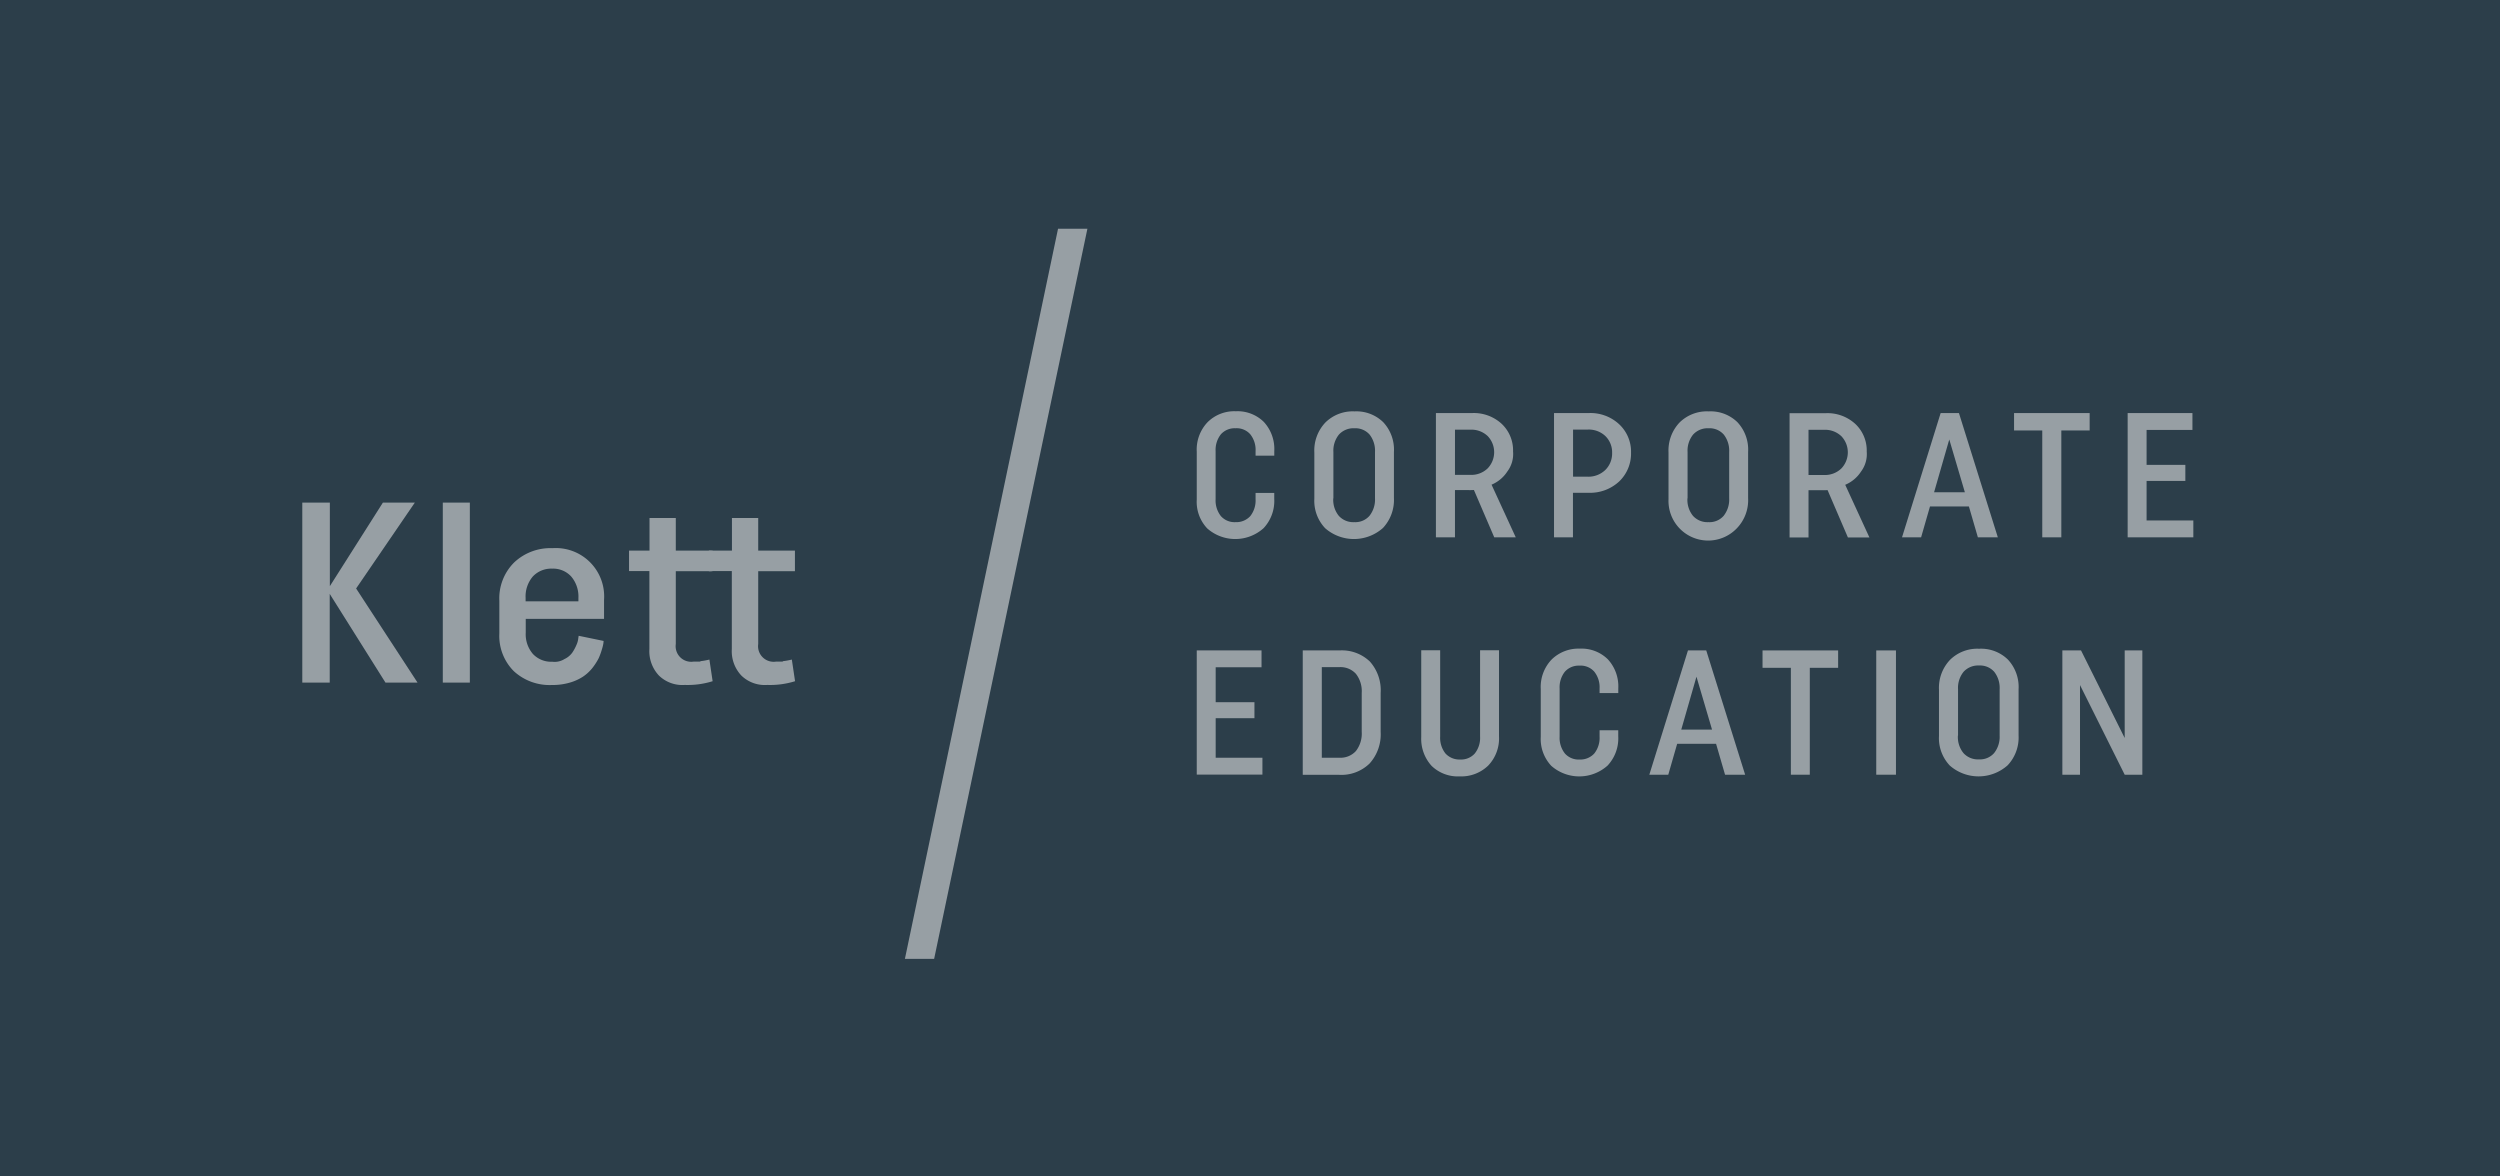 <svg xmlns="http://www.w3.org/2000/svg" xmlns:xlink="http://www.w3.org/1999/xlink" width="306" height="144" viewBox="0 0 306 144"><defs><clipPath id="clip-Logo_7_D"><rect width="306" height="144"></rect></clipPath></defs><g id="Logo_7_D" data-name="Logo &#x2013; 7 D" clip-path="url(#clip-Logo_7_D)"><rect width="306" height="144" fill="#2C3E4A"></rect><rect id="Rechteck_487" data-name="Rechteck 487" width="306" height="144" fill="#2c3e4a"></rect><g id="Klett-Corporate" transform="translate(37 28)"><path id="Pfad_27" data-name="Pfad 27" d="M467.9,89.367h3.578L490.238,0h-3.594Z" transform="translate(-394.14)" fill="#979fa4"></path><g id="Gruppe_55" data-name="Gruppe 55" transform="translate(109.482 22.338)"><g id="Gruppe_53" data-name="Gruppe 53" transform="translate(0 29.053)"><path id="Pfad_28" data-name="Pfad 28" d="M694.5,342.612V327.4h7.929v2.065h-5.612v4.272h4.745v1.955h-4.745v4.84h5.722V342.6H694.5Z" transform="translate(-694.5 -327.179)" fill="#979fa4"></path><path id="Pfad_29" data-name="Pfad 29" d="M776.8,342.612V327.4h4.524a4.94,4.94,0,0,1,3.689,1.356,5.276,5.276,0,0,1,1.324,3.846v4.776a5.313,5.313,0,0,1-1.356,3.862,4.935,4.935,0,0,1-3.72,1.387H776.8Zm2.333-2.081h2.128a2.539,2.539,0,0,0,2.049-.82,3.468,3.468,0,0,0,.709-2.333V332.6a3.44,3.44,0,0,0-.709-2.333,2.539,2.539,0,0,0-2.049-.82h-2.128Z" transform="translate(-763.826 -327.179)" fill="#979fa4"></path><path id="Pfad_30" data-name="Pfad 30" d="M868.8,337.893V327.3h2.317v10.562a3.085,3.085,0,0,0,.646,2.065,2.317,2.317,0,0,0,1.813.741,2.227,2.227,0,0,0,1.781-.741,3.056,3.056,0,0,0,.646-2.065V327.3h2.317v10.53A4.819,4.819,0,0,1,877,341.409a4.731,4.731,0,0,1-3.5,1.324,4.6,4.6,0,0,1-3.437-1.293,4.916,4.916,0,0,1-1.261-3.547Z" transform="translate(-841.323 -327.095)" fill="#979fa4"></path><path id="Pfad_31" data-name="Pfad 31" d="M961.6,336.8v-5.864a4.856,4.856,0,0,1,1.324-3.594,4.692,4.692,0,0,1,3.468-1.34,4.573,4.573,0,0,1,3.421,1.308,4.882,4.882,0,0,1,1.277,3.563v.568H968.8v-.552a3.056,3.056,0,0,0-.646-2.065,2.212,2.212,0,0,0-1.8-.741,2.261,2.261,0,0,0-1.8.741,3.085,3.085,0,0,0-.646,2.065v5.88a3.085,3.085,0,0,0,.646,2.065,2.233,2.233,0,0,0,1.8.741,2.306,2.306,0,0,0,1.8-.741,3.085,3.085,0,0,0,.646-2.065v-.772h2.286v.741a4.873,4.873,0,0,1-1.308,3.578,5.188,5.188,0,0,1-6.889.032A4.8,4.8,0,0,1,961.6,336.8Z" transform="translate(-919.494 -326)" fill="#979fa4"></path><path id="Pfad_32" data-name="Pfad 32" d="M1045.9,342.612l4.729-15.212h2.238l4.761,15.212h-2.459l-1.1-3.783h-4.761l-1.088,3.783Zm3.909-5.517h3.768l-1.907-6.479Z" transform="translate(-990.505 -327.179)" fill="#979fa4"></path><path id="Pfad_33" data-name="Pfad 33" d="M1133.8,329.528V327.4h9.253v2.128h-3.468v13.084h-2.317V329.528Z" transform="translate(-1064.548 -327.179)" fill="#979fa4"></path><path id="Pfad_34" data-name="Pfad 34" d="M1222.1,342.612V327.4h2.412v15.212Z" transform="translate(-1138.929 -327.179)" fill="#979fa4"></path><path id="Pfad_35" data-name="Pfad 35" d="M1270.8,336.772v-5.644a4.976,4.976,0,0,1,1.356-3.673,4.752,4.752,0,0,1,3.563-1.356,4.7,4.7,0,0,1,3.516,1.324,4.913,4.913,0,0,1,1.308,3.642v5.644a4.954,4.954,0,0,1-1.34,3.657,5.344,5.344,0,0,1-7.078.032A4.883,4.883,0,0,1,1270.8,336.772Zm2.317-.047a3.1,3.1,0,0,0,.678,2.144,2.382,2.382,0,0,0,1.892.772,2.294,2.294,0,0,0,1.86-.772,3.2,3.2,0,0,0,.678-2.144v-5.659a3.2,3.2,0,0,0-.662-2.144,2.316,2.316,0,0,0-1.86-.772,2.4,2.4,0,0,0-1.892.772,3.124,3.124,0,0,0-.678,2.144v5.659h-.016Z" transform="translate(-1179.951 -326.084)" fill="#979fa4"></path><path id="Pfad_36" data-name="Pfad 36" d="M1366.6,342.612V327.4h2.286l5.344,10.72V327.4h2.16v15.212h-2.16l-5.47-10.972v10.972Z" transform="translate(-1260.649 -327.179)" fill="#979fa4"></path></g><g id="Gruppe_54" data-name="Gruppe 54"><path id="Pfad_37" data-name="Pfad 37" d="M694.5,152.514v-5.88a4.857,4.857,0,0,1,1.324-3.594,4.632,4.632,0,0,1,3.468-1.34,4.573,4.573,0,0,1,3.421,1.308,4.882,4.882,0,0,1,1.277,3.563v.568H701.7v-.552a3.056,3.056,0,0,0-.646-2.065,2.212,2.212,0,0,0-1.8-.741,2.261,2.261,0,0,0-1.8.741,3.085,3.085,0,0,0-.646,2.065v5.88a3.085,3.085,0,0,0,.646,2.065,2.233,2.233,0,0,0,1.8.741,2.306,2.306,0,0,0,1.8-.741,3.085,3.085,0,0,0,.646-2.065v-.772h2.286v.741a4.873,4.873,0,0,1-1.308,3.578,5.188,5.188,0,0,1-6.889.032A4.726,4.726,0,0,1,694.5,152.514Z" transform="translate(-694.5 -141.7)" fill="#979fa4"></path><path id="Pfad_38" data-name="Pfad 38" d="M785.8,152.488v-5.659a4.976,4.976,0,0,1,1.356-3.673,4.752,4.752,0,0,1,3.563-1.356,4.694,4.694,0,0,1,3.515,1.324,4.913,4.913,0,0,1,1.308,3.642v5.644a5.018,5.018,0,0,1-1.34,3.657,5.344,5.344,0,0,1-7.078.032,4.87,4.87,0,0,1-1.324-3.61Zm2.317-.047a3.1,3.1,0,0,0,.678,2.144,2.382,2.382,0,0,0,1.892.772,2.294,2.294,0,0,0,1.86-.772,3.2,3.2,0,0,0,.678-2.144v-5.659a3.2,3.2,0,0,0-.662-2.144,2.315,2.315,0,0,0-1.86-.772,2.4,2.4,0,0,0-1.892.772,3.124,3.124,0,0,0-.678,2.144v5.659h0Z" transform="translate(-771.407 -141.784)" fill="#979fa4"></path><path id="Pfad_39" data-name="Pfad 39" d="M880.2,158.312V143.1h4.43a5.034,5.034,0,0,1,3.626,1.324,4.458,4.458,0,0,1,1.387,3.374,3.562,3.562,0,0,1-.694,2.443,4.269,4.269,0,0,1-1.939,1.624l2.964,6.448h-2.633l-2.491-5.8a5.807,5.807,0,0,1-.631.016h-1.687v5.785Zm2.333-7.646h1.892a2.88,2.88,0,0,0,2.1-.788,2.856,2.856,0,0,0,.016-3.957,2.88,2.88,0,0,0-2.1-.788h-1.907Z" transform="translate(-850.926 -142.879)" fill="#979fa4"></path><path id="Pfad_40" data-name="Pfad 40" d="M971.9,158.312V143.1h4.256a5.144,5.144,0,0,1,3.736,1.387,4.591,4.591,0,0,1,1.435,3.468,4.708,4.708,0,0,1-1.45,3.515,5.233,5.233,0,0,1-3.783,1.387h-1.876v5.454Zm2.317-7.425H976a2.961,2.961,0,0,0,2.175-.82,2.828,2.828,0,0,0,.836-2.081,2.78,2.78,0,0,0-.82-2.065,2.952,2.952,0,0,0-2.16-.8h-1.8v5.77h0Z" transform="translate(-928.17 -142.879)" fill="#979fa4"></path><path id="Pfad_41" data-name="Pfad 41" d="M1060.8,152.488v-5.659a4.975,4.975,0,0,1,1.356-3.673,4.752,4.752,0,0,1,3.563-1.356,4.7,4.7,0,0,1,3.516,1.324,4.913,4.913,0,0,1,1.308,3.642v5.644a4.953,4.953,0,0,1-1.34,3.657,4.856,4.856,0,0,1-8.4-3.578Zm2.317-.047a3.1,3.1,0,0,0,.678,2.144,2.382,2.382,0,0,0,1.892.772,2.294,2.294,0,0,0,1.86-.772,3.2,3.2,0,0,0,.678-2.144v-5.659a3.2,3.2,0,0,0-.662-2.144,2.315,2.315,0,0,0-1.86-.772,2.4,2.4,0,0,0-1.892.772,3.124,3.124,0,0,0-.678,2.144v5.659h-.016Z" transform="translate(-1003.056 -141.784)" fill="#979fa4"></path><path id="Pfad_42" data-name="Pfad 42" d="M1154.8,158.412V143.2h4.43a5.034,5.034,0,0,1,3.626,1.324,4.458,4.458,0,0,1,1.387,3.374,3.563,3.563,0,0,1-.694,2.443,4.27,4.27,0,0,1-1.939,1.624l2.964,6.448h-2.633l-2.491-5.8a5.817,5.817,0,0,1-.631.016h-1.7v5.785Zm2.333-7.646h1.892a2.88,2.88,0,0,0,2.1-.788,2.856,2.856,0,0,0,.016-3.957,2.88,2.88,0,0,0-2.1-.788h-1.923v5.533h0Z" transform="translate(-1082.238 -142.964)" fill="#979fa4"></path><path id="Pfad_43" data-name="Pfad 43" d="M1242.1,158.312l4.729-15.212h2.239l4.761,15.212h-2.443l-1.1-3.783h-4.761l-1.088,3.783Zm3.925-5.517h3.768l-1.908-6.463Z" transform="translate(-1155.776 -142.879)" fill="#979fa4"></path><path id="Pfad_44" data-name="Pfad 44" d="M1329.1,145.228V143.1h9.253v2.128h-3.468v13.084h-2.333V145.228Z" transform="translate(-1229.061 -142.879)" fill="#979fa4"></path><path id="Pfad_45" data-name="Pfad 45" d="M1417.3,158.312V143.1h7.929v2.065h-5.612v4.272h4.745v1.971h-4.745v4.84h5.722v2.065Z" transform="translate(-1303.357 -142.879)" fill="#979fa4"></path></g></g><g id="Gruppe_56" data-name="Gruppe 56" transform="translate(0 33.515)"><path id="Pfad_46" data-name="Pfad 46" d="M0,234.638V212.6H3.374v10.231L9.868,212.6h3.91L6.589,223.115l7.519,11.524H10.184L3.358,223.777v10.861Z" transform="translate(0 -212.6)" fill="#979fa4"></path><path id="Pfad_47" data-name="Pfad 47" d="M109.1,234.638V212.6h3.31v22.038Z" transform="translate(-91.901 -212.6)" fill="#979fa4"></path><path id="Pfad_48" data-name="Pfad 48" d="M153,258.452v-4.02a6.187,6.187,0,0,1,1.813-4.682,6.453,6.453,0,0,1,4.682-1.75,5.919,5.919,0,0,1,6.321,6.337v2.317h-9.585v1.7a3.686,3.686,0,0,0,.883,2.6,3.064,3.064,0,0,0,2.365.946,2.279,2.279,0,0,0,1.5-.331,2.476,2.476,0,0,0,.962-.8,5.4,5.4,0,0,0,.5-.93,2.581,2.581,0,0,0,.221-.8l.047-.315,3.058.631c-.016.079-.016.173-.032.3a5.556,5.556,0,0,1-.189.757,7.876,7.876,0,0,1-.394,1.072,7.332,7.332,0,0,1-.725,1.135,5.216,5.216,0,0,1-1.135,1.072,5.881,5.881,0,0,1-1.639.757,7.508,7.508,0,0,1-2.223.3,6.457,6.457,0,0,1-4.65-1.687A6.089,6.089,0,0,1,153,258.452Zm3.216-3.941h6.463v-.426a3.781,3.781,0,0,0-.883-2.617,3,3,0,0,0-2.333-.962,3.09,3.09,0,0,0-2.365.962,3.754,3.754,0,0,0-.883,2.617v.426Z" transform="translate(-128.881 -242.419)" fill="#979fa4"></path><path id="Pfad_49" data-name="Pfad 49" d="M253.7,231.111v-2.522h2.507V224.6h3.216v3.988h4.493v2.522h-4.493v8.907a1.907,1.907,0,0,0,2.16,2.16c1.435,0,.6-.016.914-.063a7.389,7.389,0,0,0,.757-.126l.284-.063.394,2.648a10.238,10.238,0,0,1-3.405.457,4.111,4.111,0,0,1-3.169-1.151,4.353,4.353,0,0,1-1.167-3.247v-9.537H253.7Z" transform="translate(-213.706 -222.708)" fill="#979fa4"></path><path id="Pfad_50" data-name="Pfad 50" d="M317.7,231.111v-2.522h2.507V224.6h3.216v3.988h4.493v2.522h-4.493v8.907a1.907,1.907,0,0,0,2.16,2.16c1.435,0,.6-.016.914-.063a7.392,7.392,0,0,0,.757-.126l.284-.063.394,2.648a10.238,10.238,0,0,1-3.405.457,4.111,4.111,0,0,1-3.169-1.151,4.353,4.353,0,0,1-1.167-3.247v-9.537H317.7Z" transform="translate(-267.617 -222.708)" fill="#979fa4"></path><rect id="Rechteck_426" data-name="Rechteck 426" width="0.315" height="2.522" transform="translate(49.767 5.88)" fill="#979fa4"></rect></g></g><rect id="Rechteck_456" data-name="Rechteck 456" width="306" height="144" fill="none"></rect></g></svg>